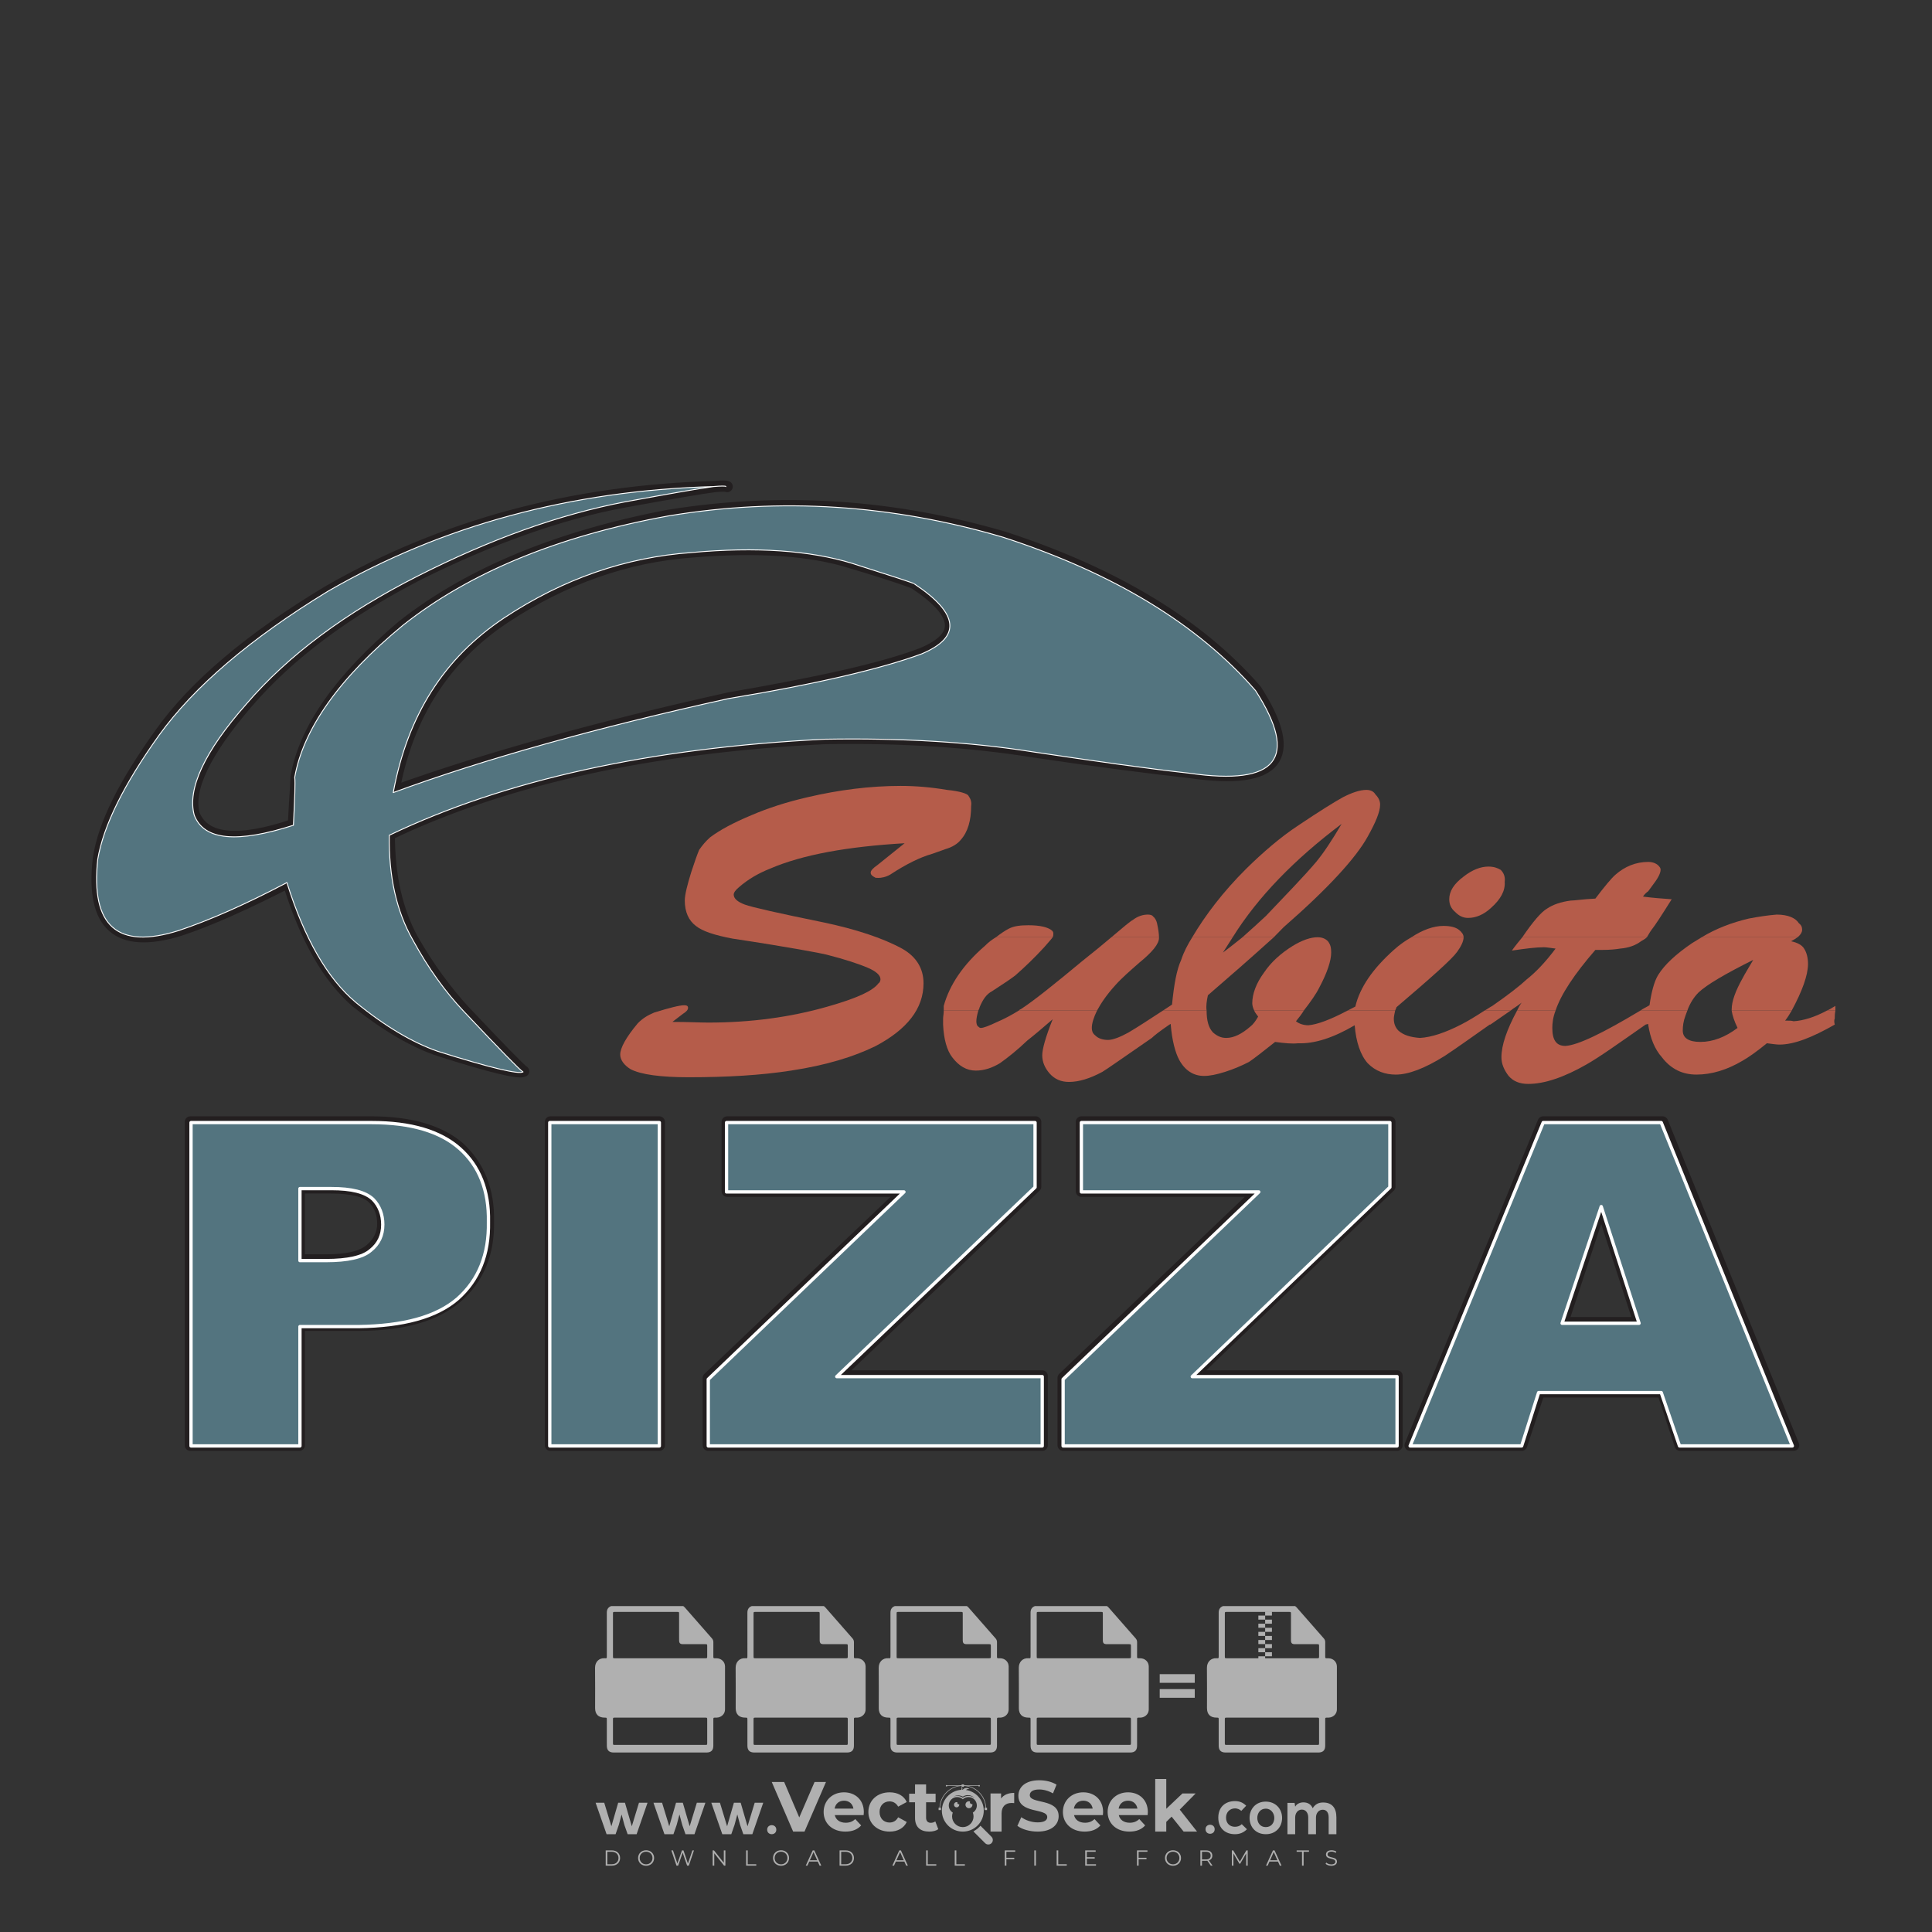 <?xml version="1.0" encoding="iso-8859-1"?>
<!-- Generator: Adobe Illustrator 27.0.0, SVG Export Plug-In . SVG Version: 6.00 Build 0)  -->
<svg version="1.1" id="Layer_1" xmlns="http://www.w3.org/2000/svg" xmlns:xlink="http://www.w3.org/1999/xlink" x="0px" y="0px"
	 viewBox="0 0 500 500" style="enable-background:new 0 0 500 500;" xml:space="preserve">
<rect x="0" y="0" width="500" height="500" fill="#333333" stroke="none"/>
<g id="watermark_1_">
	<g>
		<g id="watermark" style="opacity:0.61;">
			<g>
				<g>
					<g>
						<g>
							<polygon style="fill:#FFFFFF;" points="213.765,461.172 208.204,474.017 205.268,474.017 199.726,461.172 202.938,461.172 
								206.846,470.347 210.81,461.172 							"/>
						</g>
						<g>
							<path style="fill:#FFFFFF;" d="M223.507,469.741h-7.469c0.275,1.23,1.321,1.982,2.826,1.982c1.046,0,1.798-0.312,2.477-0.954
								l1.523,1.651c-0.917,1.046-2.294,1.597-4.074,1.597c-3.413,0-5.634-2.147-5.634-5.083c0-2.954,2.257-5.083,5.267-5.083
								c2.899,0,5.138,1.945,5.138,5.12C223.562,469.191,223.526,469.503,223.507,469.741 M216.002,468.071h4.863
								c-0.202-1.248-1.138-2.055-2.422-2.055C217.139,466.016,216.204,466.805,216.002,468.071"/>
						</g>
						<g>
							<path style="fill:#FFFFFF;" d="M224.735,468.934c0-2.973,2.294-5.083,5.505-5.083c2.074,0,3.707,0.899,4.423,2.514
								l-2.22,1.193c-0.532-0.936-1.321-1.358-2.221-1.358c-1.45,0-2.587,1.009-2.587,2.734c0,1.725,1.138,2.734,2.587,2.734
								c0.899,0,1.688-0.404,2.221-1.358l2.22,1.211c-0.716,1.578-2.349,2.495-4.423,2.495
								C227.029,474.017,224.735,471.907,224.735,468.934"/>
						</g>
						<g>
							<path style="fill:#FFFFFF;" d="M242.828,473.393c-0.587,0.422-1.45,0.624-2.331,0.624c-2.33,0-3.688-1.193-3.688-3.542
								v-4.055h-1.523v-2.202h1.523v-2.404h2.863v2.404h2.459v2.202h-2.459v4.019c0,0.844,0.458,1.303,1.229,1.303
								c0.422,0,0.844-0.128,1.156-0.367L242.828,473.393z"/>
						</g>
					</g>
					<g>
						<path style="fill:#FFFFFF;" d="M262.474,463.997v2.643c-0.238-0.018-0.422-0.037-0.642-0.037
							c-1.578,0-2.624,0.862-2.624,2.753v4.661h-2.863v-9.873h2.734v1.303C259.776,464.493,260.951,463.997,262.474,463.997"/>
					</g>
					<g>
						<path style="fill:#FFFFFF;" d="M263.299,472.53l1.009-2.239c1.083,0.789,2.697,1.339,4.239,1.339
							c1.762,0,2.477-0.587,2.477-1.376c0-2.404-7.469-0.752-7.469-5.524c0-2.184,1.762-4,5.413-4c1.615,0,3.267,0.385,4.459,1.138
							l-0.918,2.257c-1.193-0.679-2.422-1.009-3.56-1.009c-1.761,0-2.44,0.66-2.44,1.468c0,2.367,7.468,0.734,7.468,5.45
							c0,2.147-1.78,3.982-5.45,3.982C266.492,474.017,264.437,473.411,263.299,472.53"/>
					</g>
					<g>
						<path style="fill:#FFFFFF;" d="M285.428,469.741h-7.469c0.275,1.23,1.321,1.982,2.826,1.982c1.046,0,1.798-0.312,2.477-0.954
							l1.523,1.651c-0.918,1.046-2.294,1.597-4.074,1.597c-3.413,0-5.634-2.147-5.634-5.083c0-2.954,2.257-5.083,5.267-5.083
							c2.9,0,5.138,1.945,5.138,5.12C285.484,469.191,285.447,469.503,285.428,469.741 M277.923,468.071h4.863
							c-0.202-1.248-1.138-2.055-2.422-2.055C279.061,466.016,278.125,466.805,277.923,468.071"/>
					</g>
					<g>
						<path style="fill:#FFFFFF;" d="M297.007,469.741h-7.469c0.275,1.23,1.321,1.982,2.826,1.982c1.046,0,1.798-0.312,2.477-0.954
							l1.523,1.651c-0.918,1.046-2.294,1.597-4.074,1.597c-3.413,0-5.634-2.147-5.634-5.083c0-2.954,2.257-5.083,5.267-5.083
							c2.899,0,5.138,1.945,5.138,5.12C297.062,469.191,297.025,469.503,297.007,469.741 M289.501,468.071h4.863
							c-0.202-1.248-1.138-2.055-2.422-2.055C290.639,466.016,289.703,466.805,289.501,468.071"/>
					</g>
					<g>
						<polygon style="fill:#FFFFFF;" points="303.208,470.145 301.831,471.503 301.831,474.017 298.969,474.017 298.969,460.401 
							301.831,460.401 301.831,468.108 306.016,464.144 309.429,464.144 305.318,468.328 309.796,474.017 306.327,474.017 						"/>
					</g>
					<g>
						<path style="fill:#FFFFFF;" d="M256.601,475.359L256.601,475.359l-2.86-2.86c-0.435,0.508-0.953,0.943-1.534,1.284
							c-0.092,0.069-0.186,0.136-0.283,0.199l3.027,3.027c0.456,0.456,1.195,0.456,1.65,0
							C257.057,476.554,257.057,475.815,256.601,475.359"/>
					</g>
					<g>
						<path style="fill:#FFFFFF;" d="M249.984,463.244c0.221-0.173,0.495-0.281,0.797-0.281c0.042,0,0.083,0.002,0.124,0.006
							c-0.214-0.156-0.478-0.249-0.764-0.249c-0.395,0-0.744,0.18-0.981,0.458c-0.051,0-0.1,0.006-0.151,0.008
							c0.039-0.077,0.064-0.162,0.064-0.255c0-0.234-0.143-0.434-0.346-0.519c0.087,0.126,0.138,0.279,0.138,0.445
							c0,0.122-0.031,0.237-0.081,0.341c-2.811,0.201-5.03,2.539-5.03,5.4c0,2.993,2.426,5.42,5.42,5.42
							c2.993,0,5.42-2.426,5.42-5.42C254.595,465.879,252.593,463.635,249.984,463.244 M247.983,464.656
							c0.435,0,0.844,0.112,1.199,0.309c0.374-0.245,0.82-0.387,1.299-0.387c0.711,0,1.348,0.312,1.784,0.806
							c-0.435-0.379-1.004-0.61-1.627-0.61c-0.449,0-0.87,0.12-1.234,0.329c-0.079,0.046-0.156,0.096-0.229,0.15
							c-0.065-0.048-0.133-0.093-0.204-0.134c-0.369-0.219-0.8-0.344-1.26-0.344c-0.3,0-0.588,0.054-0.854,0.152
							C247.196,464.754,247.578,464.656,247.983,464.656 M251.772,469.098c0.115,0.305,0.181,0.634,0.181,0.979
							c0,1.534-1.244,2.777-2.778,2.777c-1.534,0-2.777-1.243-2.777-2.777c0-0.345,0.066-0.674,0.181-0.979
							c-0.62-0.382-1.035-1.064-1.035-1.846c0-1.197,0.971-2.168,2.168-2.168c0.565,0,1.078,0.218,1.463,0.572
							c0.386-0.354,0.899-0.572,1.464-0.572c1.197,0,2.168,0.971,2.168,2.168C252.807,468.034,252.392,468.716,251.772,469.098"/>
					</g>
					<g>
						<path style="fill:#FFFFFF;" d="M251.666,467.061c0,0.497-0.404,0.901-0.901,0.901c-0.497,0-0.901-0.404-0.901-0.901
							s0.404-0.901,0.901-0.901c0.101,0,0.197,0.017,0.287,0.047c-0.03,0.062-0.045,0.132-0.045,0.204
							c0,0.273,0.221,0.494,0.494,0.494c0.05,0,0.099-0.008,0.146-0.022C251.66,466.941,251.666,467,251.666,467.061"/>
					</g>
					<g>
						<path style="fill:#FFFFFF;" d="M248.255,467.061c0,0.376-0.305,0.681-0.681,0.681c-0.376,0-0.681-0.305-0.681-0.681
							s0.305-0.681,0.681-0.681c0.076,0,0.149,0.013,0.217,0.035c-0.023,0.047-0.034,0.1-0.034,0.155
							c0,0.206,0.167,0.374,0.374,0.374c0.038,0,0.075-0.006,0.11-0.017C248.25,466.97,248.255,467.015,248.255,467.061"/>
					</g>
					<g>
						<g>
							<g>
								<rect x="242.908" y="467.83" style="fill:#FFFFFF;" width="0.616" height="0.616"/>
							</g>
							<g>
								<rect x="254.827" y="467.83" style="fill:#FFFFFF;" width="0.616" height="0.616"/>
							</g>
							<g>
								<path style="fill:#FFFFFF;" d="M255.205,468.082h-0.14c0-3.248-2.642-5.89-5.89-5.89c-3.248,0-5.89,2.642-5.89,5.89h-0.14
									c0-1.611,0.627-3.125,1.766-4.264c1.139-1.139,2.653-1.766,4.264-1.766c1.611,0,3.125,0.627,4.264,1.766
									C254.578,464.957,255.205,466.471,255.205,468.082"/>
							</g>
						</g>
						<g>
							<rect x="248.868" y="461.814" style="fill:#FFFFFF;" width="0.616" height="0.616"/>
						</g>
						<g>
							<rect x="244.95" y="462.052" style="fill:#FFFFFF;" width="8.45" height="0.14"/>
						</g>
						<g>
							<path style="fill:#FFFFFF;" d="M245.174,462.15c0,0.108-0.088,0.196-0.196,0.196c-0.108,0-0.196-0.088-0.196-0.196
								c0-0.108,0.088-0.196,0.196-0.196C245.086,461.954,245.174,462.042,245.174,462.15"/>
						</g>
						<g>
							<path style="fill:#FFFFFF;" d="M253.596,462.15c0,0.108-0.088,0.196-0.196,0.196c-0.108,0-0.196-0.088-0.196-0.196
								c0-0.108,0.088-0.196,0.196-0.196C253.509,461.954,253.596,462.042,253.596,462.15"/>
						</g>
					</g>
				</g>
				<g>
					<path style="fill:#FFFFFF;" d="M314.356,473.409c0,1.559-2.364,1.559-2.364,0C311.993,471.851,314.356,471.851,314.356,473.409
						z"/>
				</g>
				<g>
					<g>
						<g>
							<path style="fill:#FFFFFF;" d="M161.739,466.549l1.772,6.088l1.855-6.088h2.215l-2.823,8.14h-2.33l-0.837-2.396l-0.722-2.708
								l-0.722,2.708l-0.837,2.396h-2.33l-2.839-8.14h2.231l1.855,6.088l1.756-6.088H161.739z"/>
						</g>
						<g>
							<path style="fill:#FFFFFF;" d="M176.713,466.549l1.772,6.088l1.855-6.088h2.215l-2.823,8.14h-2.33l-0.837-2.396l-0.722-2.708
								l-0.722,2.708l-0.837,2.396h-2.33l-2.839-8.14h2.231l1.855,6.088l1.756-6.088H176.713z"/>
						</g>
						<g>
							<path style="fill:#FFFFFF;" d="M191.687,466.549l1.772,6.088l1.855-6.088h2.215l-2.823,8.14h-2.33l-0.837-2.396l-0.722-2.708
								l-0.722,2.708l-0.837,2.396h-2.33l-2.839-8.14h2.231l1.855,6.088l1.756-6.088H191.687z"/>
						</g>
					</g>
					<g>
						<path style="fill:#FFFFFF;" d="M200.908,473.52c0,1.559-2.364,1.559-2.364,0C198.545,471.962,200.908,471.962,200.908,473.52z
							"/>
					</g>
					<g>
						<path style="fill:#FFFFFF;" d="M322.71,473.409c-0.935,0.919-1.919,1.28-3.117,1.28c-2.346,0-4.3-1.411-4.3-4.282
							s1.953-4.284,4.3-4.284c1.149,0,2.035,0.329,2.921,1.199l-1.264,1.329c-0.476-0.428-1.066-0.64-1.623-0.64
							c-1.346,0-2.33,0.985-2.33,2.396c0,1.542,1.05,2.362,2.297,2.362c0.64,0,1.28-0.18,1.772-0.672L322.71,473.409z"/>
					</g>
					<g>
						<path style="fill:#FFFFFF;" d="M331.805,470.472c0,2.33-1.591,4.217-4.217,4.217c-2.626,0-4.201-1.887-4.201-4.217
							c0-2.314,1.609-4.217,4.185-4.217C330.149,466.255,331.805,468.158,331.805,470.472z M325.389,470.472
							c0,1.231,0.739,2.38,2.199,2.38c1.46,0,2.199-1.149,2.199-2.38c0-1.215-0.854-2.396-2.199-2.396
							C326.144,468.077,325.389,469.258,325.389,470.472z"/>
					</g>
					<g>
						<path style="fill:#FFFFFF;" d="M338.572,474.689v-4.332c0-1.068-0.559-2.035-1.658-2.035c-1.082,0-1.722,0.967-1.722,2.035
							v4.332h-2.003v-8.107h1.855l0.148,0.985c0.426-0.82,1.362-1.116,2.133-1.116c0.969,0,1.937,0.394,2.396,1.51
							c0.723-1.149,1.658-1.478,2.708-1.478c2.297,0,3.43,1.412,3.43,3.84v4.365h-2.003v-4.365c0-1.066-0.442-1.97-1.526-1.97
							c-1.082,0-1.756,0.935-1.756,2.003v4.332H338.572z"/>
					</g>
				</g>
			</g>
		</g>
		<g style="opacity:0.61;">
			<g>
				<g>
					<path style="fill:#FFFFFF;" d="M345.988,431.299c-0.006-1.224-0.959-2.121-2.189-2.14c-0.924-0.014-0.832,0.12-0.834-0.867
						c-0.003-1.097-0.007-2.194,0.003-3.292c0.003-0.379-0.112-0.691-0.362-0.976c-2.342-2.668-4.678-5.342-7.019-8.011
						c-0.12-0.137-0.275-0.244-0.414-0.366c-6.214,0-12.427,0-18.641,0c-0.794,0.293-1.14,0.868-1.138,1.709
						c0.01,3.748,0.004,7.496,0.004,11.243c0,0.556-0.003,0.589-0.55,0.551c-1.497-0.102-2.516,0.986-2.497,2.492
						c0.044,3.476,0.013,6.953,0.014,10.429c0.001,1.58,0.867,2.443,2.45,2.449c0.582,0.002,0.582,0.002,0.582,0.6
						c0,2.219-0.001,4.438,0.001,6.657c0.001,1.192,0.58,1.771,1.768,1.771c8.013,0.001,16.027,0.001,24.04,0
						c1.168,0,1.755-0.583,1.757-1.745c0.002-2.256,0-4.512,0.001-6.768c0-0.512,0.002-0.511,0.52-0.515
						c0.271-0.002,0.541,0.008,0.809-0.058c0.996-0.246,1.69-1.044,1.694-2.069C346.003,438.696,346.005,434.997,345.988,431.299z
						 M317.537,417.162c5.337,0,10.674,0,16.01,0c0.548,0,0.554,0.007,0.554,0.561c0.001,2.243-0.001,4.486,0.001,6.73
						c0.001,0.811,0.249,1.059,1.06,1.059c1.91,0.001,3.821,0,5.731,0.001c0.458,0,0.479,0.021,0.481,0.483
						c0.003,0.887,0.002,1.775,0,2.662c-0.001,0.477-0.024,0.498-0.504,0.499c-3.895,0.001-7.79,0-11.684,0
						c-3.882,0-7.765,0-11.647,0c-0.55,0-0.552-0.001-0.552-0.561c-0.001-3.624-0.001-7.247,0-10.871
						C316.987,417.166,316.991,417.162,317.537,417.162z M340.822,451.579c-3.883,0.001-7.766,0-11.65,0c-3.871,0-7.742,0-11.613,0
						c-0.572,0-0.574-0.002-0.574-0.579c-0.001-1.997-0.001-3.994,0.001-5.991c0-0.464,0.023-0.486,0.478-0.487
						c7.803-0.001,15.607-0.001,23.41,0c0.478,0,0.499,0.02,0.499,0.503c0.002,1.997,0.001,3.994,0,5.991
						C341.375,451.574,341.37,451.579,340.822,451.579z"/>
				</g>
				<g>
					<g>
						<rect x="327.418" y="417.053" style="fill:#FFFFFF;" width="1.757" height="1.054"/>
					</g>
					<g>
						<rect x="325.662" y="418.107" style="fill:#FFFFFF;" width="1.757" height="1.054"/>
					</g>
					<g>
						<rect x="327.418" y="419.161" style="fill:#FFFFFF;" width="1.757" height="1.054"/>
					</g>
					<g>
						<rect x="325.662" y="420.215" style="fill:#FFFFFF;" width="1.757" height="1.054"/>
					</g>
					<g>
						<rect x="327.418" y="421.269" style="fill:#FFFFFF;" width="1.757" height="1.054"/>
					</g>
					<g>
						<rect x="325.662" y="422.323" style="fill:#FFFFFF;" width="1.757" height="1.054"/>
					</g>
					<g>
						<rect x="327.418" y="423.378" style="fill:#FFFFFF;" width="1.757" height="1.054"/>
					</g>
					<g>
						<rect x="325.662" y="424.432" style="fill:#FFFFFF;" width="1.757" height="1.054"/>
					</g>
					<g>
						<rect x="327.418" y="425.486" style="fill:#FFFFFF;" width="1.757" height="1.054"/>
					</g>
					<g>
						<rect x="325.662" y="426.54" style="fill:#FFFFFF;" width="1.757" height="1.054"/>
					</g>
					<g>
						<rect x="327.418" y="427.594" style="fill:#FFFFFF;" width="1.757" height="1.054"/>
					</g>
					<g>
						<rect x="325.662" y="428.648" style="fill:#FFFFFF;" width="1.757" height="1.054"/>
					</g>
				</g>
			</g>
			<g>
				<path style="fill:#FFFFFF;" d="M187.637,431.299c-0.006-1.224-0.959-2.121-2.189-2.14c-0.924-0.014-0.832,0.12-0.834-0.867
					c-0.003-1.097-0.007-2.194,0.003-3.292c0.003-0.379-0.112-0.691-0.362-0.976c-2.342-2.668-4.678-5.342-7.019-8.011
					c-0.12-0.137-0.275-0.244-0.414-0.366c-6.214,0-12.427,0-18.641,0c-0.794,0.293-1.14,0.868-1.138,1.709
					c0.01,3.748,0.004,7.496,0.004,11.243c0,0.556-0.003,0.589-0.55,0.551c-1.497-0.102-2.516,0.986-2.497,2.492
					c0.044,3.476,0.013,6.953,0.014,10.429c0.001,1.58,0.867,2.443,2.45,2.449c0.582,0.002,0.582,0.002,0.582,0.6
					c0,2.219-0.001,4.438,0.001,6.657c0.001,1.192,0.58,1.771,1.768,1.771c8.013,0.001,16.027,0.001,24.04,0
					c1.168,0,1.755-0.583,1.757-1.745c0.002-2.256,0-4.512,0.001-6.768c0-0.512,0.002-0.511,0.52-0.515
					c0.271-0.002,0.541,0.008,0.809-0.058c0.996-0.246,1.69-1.044,1.694-2.069C187.652,438.696,187.655,434.997,187.637,431.299z
					 M159.187,417.162c5.337,0,10.674,0,16.01,0c0.548,0,0.554,0.007,0.554,0.561c0.001,2.243-0.001,4.486,0.001,6.73
					c0.001,0.811,0.249,1.059,1.06,1.059c1.91,0.001,3.821,0,5.731,0.001c0.458,0,0.479,0.021,0.481,0.483
					c0.003,0.887,0.002,1.775,0,2.662c-0.001,0.477-0.024,0.498-0.504,0.499c-3.895,0.001-7.79,0-11.684,0
					c-3.882,0-7.765,0-11.647,0c-0.55,0-0.552-0.001-0.552-0.561c-0.001-3.624-0.001-7.247,0-10.871
					C158.636,417.166,158.64,417.162,159.187,417.162z M182.472,451.579c-3.883,0.001-7.766,0-11.65,0c-3.871,0-7.742,0-11.613,0
					c-0.572,0-0.574-0.002-0.574-0.579c-0.001-1.997-0.001-3.994,0.001-5.991c0-0.464,0.023-0.486,0.478-0.487
					c7.803-0.001,15.607-0.001,23.41,0c0.478,0,0.499,0.02,0.499,0.503c0.002,1.997,0.001,3.994,0,5.991
					C183.024,451.574,183.019,451.579,182.472,451.579z"/>
			</g>
			<g>
				<path style="fill:#FFFFFF;" d="M159.779,440.669v-7.897h2.779c0.375,0,0.726,0.061,1.053,0.182
					c0.327,0.121,0.612,0.292,0.855,0.513c0.242,0.221,0.434,0.483,0.573,0.789c0.14,0.305,0.21,0.642,0.21,1.009
					c0,0.375-0.07,0.715-0.21,1.02c-0.14,0.305-0.331,0.568-0.573,0.789c-0.243,0.221-0.528,0.392-0.855,0.513
					c-0.327,0.121-0.678,0.182-1.053,0.182h-1.29v2.901H159.779z M162.58,436.356c0.39,0,0.684-0.111,0.882-0.331
					c0.199-0.22,0.298-0.474,0.298-0.761c0-0.14-0.024-0.276-0.072-0.408c-0.048-0.132-0.121-0.248-0.221-0.347
					c-0.099-0.099-0.223-0.178-0.37-0.237c-0.147-0.059-0.32-0.089-0.518-0.089h-1.312v2.173H162.58z"/>
				<path style="fill:#FFFFFF;" d="M166.308,432.771h1.731l3.177,5.294h0.088l-0.088-1.522v-3.772h1.478v7.897h-1.566l-3.353-5.592
					h-0.088l0.088,1.522v4.07h-1.467V432.771z"/>
				<path style="fill:#FFFFFF;" d="M177.922,436.334h3.872c0.022,0.089,0.04,0.195,0.055,0.32c0.014,0.125,0.022,0.25,0.022,0.375
					c0,0.507-0.077,0.985-0.231,1.434c-0.154,0.449-0.397,0.849-0.728,1.202c-0.353,0.375-0.776,0.666-1.268,0.871
					c-0.493,0.206-1.055,0.309-1.688,0.309c-0.574,0-1.114-0.103-1.622-0.309c-0.507-0.206-0.948-0.492-1.323-0.86
					c-0.375-0.367-0.673-0.803-0.894-1.307c-0.221-0.504-0.331-1.053-0.331-1.649c0-0.595,0.11-1.145,0.331-1.649
					c0.221-0.504,0.518-0.939,0.894-1.307c0.375-0.367,0.816-0.654,1.323-0.86c0.507-0.206,1.048-0.309,1.622-0.309
					c0.64,0,1.211,0.11,1.715,0.331c0.504,0.221,0.935,0.526,1.296,0.915l-1.025,1.004c-0.258-0.272-0.544-0.48-0.861-0.623
					c-0.316-0.143-0.695-0.215-1.136-0.215c-0.361,0-0.703,0.065-1.026,0.193c-0.324,0.129-0.607,0.311-0.85,0.546
					c-0.242,0.235-0.436,0.52-0.579,0.855c-0.143,0.335-0.215,0.708-0.215,1.119c0,0.412,0.072,0.785,0.215,1.12
					c0.143,0.335,0.338,0.62,0.584,0.855c0.246,0.235,0.531,0.418,0.855,0.546c0.323,0.129,0.669,0.193,1.037,0.193
					c0.419,0,0.773-0.061,1.064-0.182c0.29-0.121,0.538-0.278,0.744-0.469c0.148-0.132,0.275-0.3,0.381-0.502
					c0.106-0.202,0.189-0.428,0.248-0.678h-2.482V436.334z"/>
			</g>
			<g>
				<path style="fill:#FFFFFF;" d="M224.019,431.299c-0.006-1.224-0.959-2.121-2.189-2.14c-0.924-0.014-0.832,0.12-0.834-0.867
					c-0.003-1.097-0.007-2.194,0.003-3.292c0.003-0.379-0.112-0.691-0.362-0.976c-2.342-2.668-4.678-5.342-7.019-8.011
					c-0.12-0.137-0.275-0.244-0.414-0.366c-6.214,0-12.427,0-18.641,0c-0.794,0.293-1.14,0.868-1.138,1.709
					c0.01,3.748,0.004,7.496,0.004,11.243c0,0.556-0.003,0.589-0.55,0.551c-1.497-0.102-2.516,0.986-2.497,2.492
					c0.044,3.476,0.013,6.953,0.014,10.429c0.001,1.58,0.867,2.443,2.45,2.449c0.582,0.002,0.582,0.002,0.582,0.6
					c0,2.219-0.001,4.438,0.001,6.657c0.001,1.192,0.58,1.771,1.768,1.771c8.013,0.001,16.027,0.001,24.04,0
					c1.168,0,1.755-0.583,1.757-1.745c0.002-2.256,0-4.512,0.001-6.768c0-0.512,0.002-0.511,0.52-0.515
					c0.271-0.002,0.541,0.008,0.809-0.058c0.997-0.246,1.69-1.044,1.694-2.069C224.034,438.696,224.036,434.997,224.019,431.299z
					 M195.568,417.162c5.337,0,10.674,0,16.01,0c0.548,0,0.554,0.007,0.554,0.561c0.001,2.243-0.001,4.486,0.001,6.73
					c0.001,0.811,0.249,1.059,1.06,1.059c1.91,0.001,3.821,0,5.731,0.001c0.458,0,0.479,0.021,0.481,0.483
					c0.003,0.887,0.002,1.775,0,2.662c-0.001,0.477-0.024,0.498-0.504,0.499c-3.895,0.001-7.79,0-11.684,0
					c-3.882,0-7.765,0-11.647,0c-0.55,0-0.552-0.001-0.552-0.561c-0.001-3.624-0.001-7.247,0-10.871
					C195.018,417.166,195.022,417.162,195.568,417.162z M218.854,451.579c-3.883,0.001-7.766,0-11.65,0c-3.871,0-7.742,0-11.613,0
					c-0.572,0-0.574-0.002-0.574-0.579c-0.001-1.997-0.001-3.994,0.001-5.991c0-0.464,0.023-0.486,0.478-0.487
					c7.803-0.001,15.607-0.001,23.41,0c0.478,0,0.499,0.02,0.499,0.503c0.002,1.997,0.001,3.994,0,5.991
					C219.406,451.574,219.401,451.579,218.854,451.579z"/>
			</g>
			<g>
				<path style="fill:#FFFFFF;" d="M205.111,432.771h1.699l2.967,7.897h-1.644l-0.651-1.886h-3.044l-0.651,1.886h-1.643
					L205.111,432.771z M206.997,437.415l-0.706-1.974l-0.287-0.96h-0.088l-0.287,0.96l-0.706,1.974H206.997z"/>
				<path style="fill:#FFFFFF;" d="M211.331,434.536c-0.125,0-0.245-0.024-0.359-0.072c-0.114-0.048-0.213-0.114-0.298-0.199
					c-0.084-0.084-0.151-0.182-0.198-0.292c-0.048-0.11-0.072-0.232-0.072-0.364s0.024-0.254,0.072-0.364
					c0.048-0.11,0.114-0.208,0.198-0.292c0.084-0.084,0.184-0.151,0.298-0.198c0.114-0.048,0.233-0.072,0.359-0.072
					c0.257,0,0.478,0.09,0.662,0.27c0.184,0.181,0.276,0.399,0.276,0.656s-0.092,0.476-0.276,0.656
					C211.809,434.446,211.589,434.536,211.331,434.536z M210.615,440.669v-5.404h1.445v5.404H210.615z"/>
			</g>
			<g>
				<path style="fill:#FFFFFF;" d="M261.044,431.299c-0.006-1.224-0.959-2.121-2.189-2.14c-0.924-0.014-0.832,0.12-0.834-0.867
					c-0.003-1.097-0.007-2.194,0.003-3.292c0.003-0.379-0.112-0.691-0.362-0.976c-2.342-2.668-4.678-5.342-7.019-8.011
					c-0.12-0.137-0.275-0.244-0.414-0.366c-6.214,0-12.427,0-18.641,0c-0.794,0.293-1.14,0.868-1.138,1.709
					c0.01,3.748,0.004,7.496,0.004,11.243c0,0.556-0.003,0.589-0.55,0.551c-1.497-0.102-2.516,0.986-2.497,2.492
					c0.044,3.476,0.013,6.953,0.014,10.429c0.001,1.58,0.867,2.443,2.45,2.449c0.582,0.002,0.582,0.002,0.582,0.6
					c0,2.219-0.001,4.438,0.001,6.657c0.001,1.192,0.58,1.771,1.768,1.771c8.013,0.001,16.027,0.001,24.04,0
					c1.168,0,1.755-0.583,1.757-1.745c0.002-2.256,0-4.512,0.001-6.768c0-0.512,0.002-0.511,0.52-0.515
					c0.271-0.002,0.541,0.008,0.809-0.058c0.996-0.246,1.69-1.044,1.694-2.069C261.059,438.696,261.061,434.997,261.044,431.299z
					 M232.593,417.162c5.337,0,10.674,0,16.01,0c0.548,0,0.554,0.007,0.554,0.561c0.001,2.243-0.001,4.486,0.001,6.73
					c0.001,0.811,0.249,1.059,1.06,1.059c1.91,0.001,3.821,0,5.731,0.001c0.458,0,0.479,0.021,0.481,0.483
					c0.003,0.887,0.002,1.775,0,2.662c-0.001,0.477-0.024,0.498-0.504,0.499c-3.895,0.001-7.79,0-11.684,0
					c-3.882,0-7.765,0-11.647,0c-0.55,0-0.552-0.001-0.552-0.561c-0.001-3.624-0.001-7.247,0-10.871
					C232.042,417.166,232.047,417.162,232.593,417.162z M255.878,451.579c-3.883,0.001-7.766,0-11.65,0c-3.871,0-7.742,0-11.613,0
					c-0.572,0-0.574-0.002-0.574-0.579c-0.001-1.997-0.001-3.994,0.001-5.991c0-0.464,0.023-0.486,0.478-0.487
					c7.803-0.001,15.607-0.001,23.41,0c0.478,0,0.499,0.02,0.499,0.503c0.002,1.997,0.001,3.994,0,5.991
					C256.431,451.574,256.426,451.579,255.878,451.579z"/>
			</g>
			<g>
				<path style="fill:#FFFFFF;" d="M236.361,440.845c-0.338,0-0.662-0.048-0.971-0.143c-0.309-0.095-0.592-0.239-0.849-0.43
					c-0.257-0.191-0.481-0.425-0.673-0.7c-0.191-0.276-0.342-0.597-0.452-0.965l1.401-0.551c0.103,0.397,0.283,0.726,0.54,0.987
					c0.257,0.261,0.596,0.392,1.015,0.392c0.154,0,0.303-0.02,0.447-0.061c0.143-0.04,0.272-0.099,0.386-0.176
					s0.204-0.175,0.27-0.292c0.066-0.118,0.099-0.254,0.099-0.408c0-0.147-0.026-0.279-0.077-0.397
					c-0.051-0.117-0.138-0.227-0.259-0.331c-0.121-0.103-0.28-0.202-0.475-0.298c-0.195-0.095-0.435-0.195-0.722-0.298l-0.485-0.176
					c-0.213-0.073-0.429-0.173-0.645-0.298c-0.217-0.125-0.413-0.276-0.59-0.452c-0.177-0.176-0.322-0.384-0.436-0.623
					c-0.114-0.239-0.171-0.509-0.171-0.81c0-0.309,0.06-0.597,0.182-0.866c0.121-0.268,0.294-0.503,0.518-0.706
					c0.224-0.202,0.492-0.36,0.805-0.474s0.66-0.171,1.042-0.171c0.397,0,0.74,0.053,1.031,0.16
					c0.291,0.107,0.537,0.243,0.739,0.408c0.202,0.165,0.366,0.348,0.491,0.546c0.125,0.199,0.217,0.386,0.276,0.563l-1.312,0.551
					c-0.074-0.221-0.208-0.419-0.402-0.596c-0.195-0.176-0.462-0.265-0.8-0.265c-0.324,0-0.592,0.075-0.805,0.226
					c-0.213,0.151-0.32,0.348-0.32,0.59c0,0.235,0.103,0.436,0.309,0.601c0.206,0.165,0.533,0.325,0.982,0.48l0.497,0.165
					c0.316,0.111,0.605,0.237,0.866,0.381c0.261,0.143,0.485,0.314,0.673,0.513c0.187,0.199,0.331,0.425,0.43,0.678
					c0.1,0.254,0.149,0.546,0.149,0.877c0,0.412-0.083,0.767-0.248,1.064c-0.165,0.298-0.377,0.542-0.634,0.734
					c-0.258,0.191-0.548,0.335-0.872,0.43C236.986,440.797,236.67,440.845,236.361,440.845z"/>
				<path style="fill:#FFFFFF;" d="M239.516,432.771h1.61l1.633,4.754l0.287,1.015h0.088l0.309-1.015l1.699-4.754h1.61l-2.879,7.897
					h-1.566L239.516,432.771z"/>
				<path style="fill:#FFFFFF;" d="M251.097,436.334h3.871c0.022,0.089,0.04,0.195,0.055,0.32c0.015,0.125,0.023,0.25,0.023,0.375
					c0,0.507-0.078,0.985-0.232,1.434c-0.154,0.449-0.397,0.849-0.728,1.202c-0.353,0.375-0.775,0.666-1.268,0.871
					c-0.493,0.206-1.055,0.309-1.688,0.309c-0.574,0-1.114-0.103-1.621-0.309c-0.507-0.206-0.949-0.492-1.324-0.86
					c-0.375-0.367-0.673-0.803-0.894-1.307c-0.22-0.504-0.331-1.053-0.331-1.649c0-0.595,0.11-1.145,0.331-1.649
					c0.221-0.504,0.518-0.939,0.894-1.307c0.375-0.367,0.816-0.654,1.324-0.86c0.507-0.206,1.047-0.309,1.621-0.309
					c0.64,0,1.211,0.11,1.715,0.331c0.504,0.221,0.936,0.526,1.296,0.915l-1.026,1.004c-0.257-0.272-0.544-0.48-0.861-0.623
					c-0.316-0.143-0.694-0.215-1.136-0.215c-0.36,0-0.702,0.065-1.026,0.193c-0.323,0.129-0.607,0.311-0.849,0.546
					c-0.243,0.235-0.436,0.52-0.579,0.855c-0.143,0.335-0.215,0.708-0.215,1.119c0,0.412,0.072,0.785,0.215,1.12
					c0.143,0.335,0.338,0.62,0.585,0.855c0.246,0.235,0.531,0.418,0.854,0.546c0.324,0.129,0.669,0.193,1.037,0.193
					c0.419,0,0.774-0.061,1.064-0.182c0.29-0.121,0.539-0.278,0.745-0.469c0.147-0.132,0.274-0.3,0.38-0.502
					c0.107-0.202,0.189-0.428,0.248-0.678h-2.482V436.334z"/>
			</g>
			<g>
				<path style="fill:#FFFFFF;" d="M297.3,431.299c-0.006-1.224-0.959-2.121-2.189-2.14c-0.924-0.014-0.832,0.12-0.834-0.867
					c-0.003-1.097-0.007-2.194,0.003-3.292c0.003-0.379-0.112-0.691-0.362-0.976c-2.342-2.668-4.678-5.342-7.019-8.011
					c-0.12-0.137-0.275-0.244-0.414-0.366c-6.214,0-12.427,0-18.641,0c-0.794,0.293-1.14,0.868-1.138,1.709
					c0.01,3.748,0.004,7.496,0.004,11.243c0,0.556-0.003,0.589-0.55,0.551c-1.497-0.102-2.516,0.986-2.497,2.492
					c0.044,3.476,0.013,6.953,0.014,10.429c0.001,1.58,0.867,2.443,2.45,2.449c0.582,0.002,0.582,0.002,0.582,0.6
					c0,2.219-0.001,4.438,0.001,6.657c0.001,1.192,0.58,1.771,1.768,1.771c8.013,0.001,16.027,0.001,24.04,0
					c1.168,0,1.755-0.583,1.757-1.745c0.002-2.256,0-4.512,0.001-6.768c0-0.512,0.002-0.511,0.52-0.515
					c0.271-0.002,0.541,0.008,0.809-0.058c0.996-0.246,1.69-1.044,1.694-2.069C297.315,438.696,297.318,434.997,297.3,431.299z
					 M268.85,417.162c5.337,0,10.674,0,16.01,0c0.548,0,0.554,0.007,0.554,0.561c0.001,2.243-0.001,4.486,0.001,6.73
					c0.001,0.811,0.249,1.059,1.06,1.059c1.91,0.001,3.821,0,5.731,0.001c0.458,0,0.479,0.021,0.481,0.483
					c0.003,0.887,0.002,1.775,0,2.662c-0.001,0.477-0.024,0.498-0.504,0.499c-3.895,0.001-7.79,0-11.684,0
					c-3.882,0-7.765,0-11.647,0c-0.55,0-0.552-0.001-0.552-0.561c-0.001-3.624-0.001-7.247,0-10.871
					C268.299,417.166,268.303,417.162,268.85,417.162z M292.135,451.579c-3.883,0.001-7.766,0-11.65,0c-3.871,0-7.742,0-11.613,0
					c-0.572,0-0.574-0.002-0.574-0.579c-0.001-1.997-0.001-3.994,0.001-5.991c0-0.464,0.023-0.486,0.478-0.487
					c7.803-0.001,15.607-0.001,23.41,0c0.478,0,0.499,0.02,0.499,0.503c0.001,1.997,0.001,3.994,0,5.991
					C292.687,451.574,292.682,451.579,292.135,451.579z"/>
			</g>
			<g>
				<path style="fill:#FFFFFF;" d="M272.966,434.183v1.831h3.165v1.412h-3.165v1.831h3.518v1.412h-5.007v-7.897h5.007v1.412H272.966
					z"/>
				<path style="fill:#FFFFFF;" d="M277.852,440.669v-7.897h2.779c0.375,0,0.726,0.061,1.053,0.182
					c0.327,0.121,0.612,0.292,0.855,0.513c0.243,0.221,0.434,0.483,0.574,0.789c0.14,0.305,0.209,0.642,0.209,1.009
					c0,0.375-0.07,0.715-0.209,1.02c-0.14,0.305-0.331,0.568-0.574,0.789c-0.243,0.221-0.528,0.392-0.855,0.513
					c-0.327,0.121-0.678,0.182-1.053,0.182h-1.29v2.901H277.852z M280.653,436.356c0.389,0,0.684-0.111,0.882-0.331
					c0.199-0.22,0.298-0.474,0.298-0.761c0-0.14-0.024-0.276-0.072-0.408c-0.048-0.132-0.121-0.248-0.221-0.347
					c-0.099-0.099-0.222-0.178-0.37-0.237c-0.147-0.059-0.32-0.089-0.518-0.089h-1.312v2.173H280.653z"/>
				<path style="fill:#FFFFFF;" d="M286.797,440.845c-0.338,0-0.662-0.048-0.971-0.143c-0.309-0.095-0.592-0.239-0.849-0.43
					c-0.257-0.191-0.482-0.425-0.673-0.7c-0.191-0.276-0.342-0.597-0.452-0.965l1.401-0.551c0.103,0.397,0.283,0.726,0.541,0.987
					c0.257,0.261,0.595,0.392,1.015,0.392c0.154,0,0.303-0.02,0.447-0.061c0.143-0.04,0.272-0.099,0.386-0.176
					c0.114-0.077,0.204-0.175,0.27-0.292c0.066-0.118,0.1-0.254,0.1-0.408c0-0.147-0.026-0.279-0.077-0.397
					c-0.051-0.117-0.138-0.227-0.259-0.331c-0.121-0.103-0.279-0.202-0.474-0.298c-0.195-0.095-0.436-0.195-0.723-0.298
					l-0.485-0.176c-0.213-0.073-0.428-0.173-0.645-0.298c-0.217-0.125-0.414-0.276-0.59-0.452c-0.176-0.176-0.322-0.384-0.436-0.623
					c-0.114-0.239-0.171-0.509-0.171-0.81c0-0.309,0.061-0.597,0.182-0.866c0.121-0.268,0.294-0.503,0.518-0.706
					c0.224-0.202,0.493-0.36,0.805-0.474c0.312-0.114,0.66-0.171,1.042-0.171c0.397,0,0.741,0.053,1.031,0.16
					c0.29,0.107,0.537,0.243,0.739,0.408c0.202,0.165,0.365,0.348,0.491,0.546c0.125,0.199,0.217,0.386,0.276,0.563l-1.312,0.551
					c-0.074-0.221-0.208-0.419-0.403-0.596c-0.195-0.176-0.462-0.265-0.799-0.265c-0.324,0-0.592,0.075-0.805,0.226
					c-0.213,0.151-0.32,0.348-0.32,0.59c0,0.235,0.103,0.436,0.309,0.601c0.206,0.165,0.533,0.325,0.982,0.48l0.496,0.165
					c0.316,0.111,0.605,0.237,0.866,0.381c0.261,0.143,0.485,0.314,0.673,0.513c0.187,0.199,0.331,0.425,0.43,0.678
					c0.099,0.254,0.149,0.546,0.149,0.877c0,0.412-0.083,0.767-0.248,1.064c-0.165,0.298-0.377,0.542-0.634,0.734
					c-0.258,0.191-0.548,0.335-0.872,0.43C287.422,440.797,287.105,440.845,286.797,440.845z"/>
			</g>
			<g>
				<path style="fill:#FFFFFF;" d="M321.394,439.168l4.004-4.985h-3.827v-1.412h5.559v1.5l-3.96,4.985h4.004v1.412h-5.779V439.168z"
					/>
				<path style="fill:#FFFFFF;" d="M328.409,432.771h1.489v7.897h-1.489V432.771z"/>
				<path style="fill:#FFFFFF;" d="M331.486,440.669v-7.897h2.779c0.375,0,0.726,0.061,1.053,0.182
					c0.327,0.121,0.612,0.292,0.855,0.513s0.434,0.483,0.574,0.789c0.14,0.305,0.209,0.642,0.209,1.009
					c0,0.375-0.07,0.715-0.209,1.02c-0.14,0.305-0.331,0.568-0.574,0.789c-0.243,0.221-0.528,0.392-0.855,0.513
					c-0.327,0.121-0.678,0.182-1.053,0.182h-1.29v2.901H331.486z M334.288,436.356c0.389,0,0.684-0.111,0.882-0.331
					c0.199-0.22,0.298-0.474,0.298-0.761c0-0.14-0.024-0.276-0.072-0.408c-0.048-0.132-0.121-0.248-0.221-0.347
					c-0.099-0.099-0.222-0.178-0.37-0.237c-0.147-0.059-0.32-0.089-0.518-0.089h-1.312v2.173H334.288z"/>
			</g>
		</g>
		<g style="opacity:0.61;">
			<path style="fill:#FFFFFF;" d="M300.133,433.27h9.067v2.242h-9.067V433.27z M300.133,437.136h9.067v2.243h-9.067V437.136z"/>
		</g>
	</g>
	<g style="opacity:0.61;">
		<path style="fill:#FFFFFF;" d="M156.756,478.878h1.607c1.263,0,2.114,0.812,2.114,1.974c0,1.161-0.851,1.973-2.114,1.973h-1.607
			V478.878z M158.34,482.464c1.049,0,1.725-0.665,1.725-1.612c0-0.947-0.677-1.613-1.725-1.613h-1.167v3.225H158.34z"/>
		<path style="fill:#FFFFFF;" d="M165.139,480.851c0-1.15,0.879-2.007,2.075-2.007c1.184,0,2.069,0.851,2.069,2.007
			c0,1.156-0.885,2.007-2.069,2.007C166.019,482.858,165.139,482.002,165.139,480.851z M168.866,480.851
			c0-0.942-0.705-1.635-1.652-1.635c-0.953,0-1.663,0.693-1.663,1.635c0,0.941,0.71,1.635,1.663,1.635
			C168.162,482.486,168.866,481.793,168.866,480.851z"/>
		<path style="fill:#FFFFFF;" d="M179.596,478.878l-1.331,3.947h-0.44l-1.156-3.366l-1.161,3.366h-0.434l-1.331-3.947h0.429
			l1.139,3.394l1.178-3.394h0.389l1.161,3.411l1.156-3.411H179.596z"/>
		<path style="fill:#FFFFFF;" d="M187.731,478.878v3.947h-0.344l-2.537-3.202v3.202h-0.417v-3.947h0.344l2.543,3.203v-3.203H187.731
			z"/>
		<path style="fill:#FFFFFF;" d="M193.093,478.878h0.417v3.586h2.21v0.361h-2.627V478.878z"/>
		<path style="fill:#FFFFFF;" d="M200.061,480.851c0-1.15,0.879-2.007,2.075-2.007c1.184,0,2.069,0.851,2.069,2.007
			c0,1.156-0.885,2.007-2.069,2.007C200.941,482.858,200.061,482.002,200.061,480.851z M203.788,480.851
			c0-0.942-0.705-1.635-1.652-1.635c-0.953,0-1.663,0.693-1.663,1.635c0,0.941,0.71,1.635,1.663,1.635
			C203.083,482.486,203.788,481.793,203.788,480.851z"/>
		<path style="fill:#FFFFFF;" d="M211.636,481.77h-2.199l-0.474,1.054h-0.434l1.804-3.947h0.412l1.804,3.947h-0.44L211.636,481.77z
			 M211.484,481.432l-0.947-2.12l-0.947,2.12H211.484z"/>
		<path style="fill:#FFFFFF;" d="M217.28,478.878h1.607c1.263,0,2.114,0.812,2.114,1.974c0,1.161-0.851,1.973-2.114,1.973h-1.607
			V478.878z M218.864,482.464c1.049,0,1.725-0.665,1.725-1.612c0-0.947-0.677-1.613-1.725-1.613h-1.167v3.225H218.864z"/>
		<path style="fill:#FFFFFF;" d="M234.041,481.77h-2.199l-0.474,1.054h-0.434l1.804-3.947h0.412l1.804,3.947h-0.44L234.041,481.77z
			 M233.889,481.432l-0.947-2.12l-0.947,2.12H233.889z"/>
		<path style="fill:#FFFFFF;" d="M239.685,478.878h0.417v3.586h2.21v0.361h-2.627V478.878z"/>
		<path style="fill:#FFFFFF;" d="M247.082,478.878h0.417v3.586h2.21v0.361h-2.627V478.878z"/>
		<path style="fill:#FFFFFF;" d="M260.449,479.239v1.551h2.041v0.361h-2.041v1.675h-0.417v-3.947h2.706v0.361H260.449z"/>
		<path style="fill:#FFFFFF;" d="M267.678,478.878h0.417v3.947h-0.417V478.878z"/>
		<path style="fill:#FFFFFF;" d="M273.456,478.878h0.417v3.586h2.21v0.361h-2.627V478.878z"/>
		<path style="fill:#FFFFFF;" d="M283.644,482.464v0.361h-2.791v-3.947h2.706v0.361h-2.289v1.404h2.041v0.355h-2.041v1.466H283.644z
			"/>
		<path style="fill:#FFFFFF;" d="M294.672,479.239v1.551h2.041v0.361h-2.041v1.675h-0.417v-3.947h2.706v0.361H294.672z"/>
		<path style="fill:#FFFFFF;" d="M301.5,480.851c0-1.15,0.879-2.007,2.075-2.007c1.184,0,2.069,0.851,2.069,2.007
			c0,1.156-0.885,2.007-2.069,2.007C302.379,482.858,301.5,482.002,301.5,480.851z M305.226,480.851
			c0-0.942-0.705-1.635-1.652-1.635c-0.953,0-1.663,0.693-1.663,1.635c0,0.941,0.71,1.635,1.663,1.635
			C304.522,482.486,305.226,481.793,305.226,480.851z"/>
		<path style="fill:#FFFFFF;" d="M313.351,482.825l-0.902-1.269c-0.102,0.011-0.203,0.017-0.316,0.017h-1.06v1.252h-0.417v-3.947
			h1.477c1.004,0,1.613,0.507,1.613,1.353c0,0.62-0.327,1.054-0.902,1.24l0.964,1.353H313.351z M313.328,480.231
			c0-0.632-0.417-0.992-1.207-0.992h-1.048v1.979h1.048C312.911,481.218,313.328,480.851,313.328,480.231z"/>
		<path style="fill:#FFFFFF;" d="M322.907,478.878v3.947h-0.4v-3.158l-1.551,2.656h-0.197l-1.551-2.639v3.14h-0.4v-3.947h0.344
			l1.714,2.926l1.697-2.926H322.907z"/>
		<path style="fill:#FFFFFF;" d="M330.744,481.77h-2.199l-0.473,1.054h-0.434l1.804-3.947h0.411l1.804,3.947h-0.44L330.744,481.77z
			 M330.592,481.432l-0.947-2.12l-0.947,2.12H330.592z"/>
		<path style="fill:#FFFFFF;" d="M336.957,479.239h-1.387v-0.361h3.192v0.361h-1.387v3.586h-0.417V479.239z"/>
		<path style="fill:#FFFFFF;" d="M343.063,482.346l0.164-0.321c0.282,0.276,0.784,0.479,1.302,0.479c0.739,0,1.06-0.31,1.06-0.699
			c0-1.083-2.43-0.417-2.43-1.877c0-0.581,0.451-1.083,1.455-1.083c0.446,0,0.908,0.13,1.224,0.35l-0.141,0.333
			c-0.338-0.22-0.733-0.327-1.083-0.327c-0.722,0-1.043,0.321-1.043,0.716c0,1.083,2.43,0.429,2.43,1.866
			c0,0.581-0.462,1.077-1.472,1.077C343.937,482.858,343.356,482.65,343.063,482.346z"/>
	</g>
</g>
<g>
</g>
<g>
	<path style="fill-rule:evenodd;clip-rule:evenodd;fill:#B55C4A;" d="M377.598,240.661c-0.844-0.689-2.195-1.035-4.051-1.035
		c-2.532,0-5.402,1.035-8.272,2.933h13.505C378.779,241.869,378.273,241.179,377.598,240.661L377.598,240.661z"/>
	<path style="fill-rule:evenodd;clip-rule:evenodd;fill:#B55C4A;" d="M406.463,233.07c-2.532,0.345-4.557,1.035-6.076,2.07
		c-1.52,0.863-3.714,3.451-6.415,7.419h32.243c0.338-0.517,0.675-1.208,1.182-1.898c0.844-1.035,2.532-3.623,5.233-7.937
		c-2.363-0.172-4.895-0.345-7.428-0.69c0.337-0.518,0.844-1.035,1.351-1.38l1.519-2.071c1.182-1.553,1.688-2.761,1.688-3.451
		c0-0.172,0-0.517-0.338-0.862c-0.507-0.69-1.52-1.208-2.87-1.208c-3.207,0-6.077,1.208-8.44,3.278
		c-1.182,1.036-2.87,3.106-5.233,6.212C409.502,232.724,407.477,233.07,406.463,233.07L406.463,233.07z"/>
	<path style="fill-rule:evenodd;clip-rule:evenodd;fill:#B55C4A;" d="M466.391,240.661c0-0.689-0.168-1.208-0.844-1.725
		c-0.844-1.38-2.87-2.243-5.739-2.243c-2.195,0.173-4.558,0.518-7.259,1.035c-4.39,1.036-8.441,2.588-12.154,4.831h24.814
		C466.053,241.869,466.391,241.179,466.391,240.661L466.391,240.661z"/>
	<path style="fill-rule:evenodd;clip-rule:evenodd;fill:#B55C4A;" d="M357.171,208.224c0-0.863-0.337-1.726-1.182-2.588
		c-0.506-0.863-1.35-1.208-2.363-1.208c-1.688,0-3.714,0.69-6.077,1.898c-2.194,1.208-6.077,3.623-11.479,7.246
		c-4.727,3.106-9.284,7.074-13.505,11.215c-6.077,6.039-10.635,12.078-14.011,17.771h10.466
		c6.583-10.525,16.037-20.187,28.191-29.331c-2.532,4.313-4.726,7.591-6.584,9.835c-3.207,3.796-7.765,8.454-12.998,13.975
		c-1.688,1.553-3.713,3.451-6.077,5.521h8.103c0.844-0.862,1.688-1.725,2.532-2.587c11.479-10.007,18.738-17.945,21.776-23.466
		C355.99,212.882,357.171,210.122,357.171,208.224L357.171,208.224z"/>
	<path style="fill-rule:evenodd;clip-rule:evenodd;fill:#B55C4A;" d="M272.261,240.834c-1.013-0.862-3.038-1.38-6.077-1.38
		c-2.026,0-3.713,0.173-5.064,0.863c-1.013,0.517-2.026,1.208-3.376,2.243h14.687c0.169-0.345,0.169-0.689,0.169-0.862
		C272.599,241.351,272.599,241.179,272.261,240.834L272.261,240.834z"/>
	<path style="fill-rule:evenodd;clip-rule:evenodd;fill:#B55C4A;" d="M299.439,238.936c-0.168-0.69-0.507-1.38-1.012-1.725
		c-0.169-0.345-0.676-0.518-1.351-0.518c-1.182,0-2.532,0.345-3.882,1.38c-0.676,0.345-2.532,1.898-5.571,4.485h12.323
		C299.946,241.697,299.777,240.489,299.439,238.936L299.439,238.936z"/>
	<path style="fill-rule:evenodd;clip-rule:evenodd;fill:#B55C4A;" d="M463.521,243.595c0.676-0.345,1.182-0.69,1.688-1.036h-24.814
		c-0.844,0.518-1.688,1.036-2.532,1.553c-4.051,2.761-7.09,5.521-8.778,8.282c-1.013,1.725-1.688,4.313-2.195,7.764
		c-0.844,0.518-1.688,0.863-2.363,1.38h12.154c0.675-1.898,1.688-3.451,2.87-4.659c2.194-2.07,6.921-4.831,14.18-8.454
		c-1.182,2.071-2.195,3.623-2.701,4.659c-1.857,3.278-2.87,6.039-2.87,8.109c0,0,0,0.172,0,0.345h15.531
		c2.701-5.004,4.221-9.144,4.221-12.078c0-1.552-0.338-2.933-1.013-3.968C466.391,244.63,465.209,243.939,463.521,243.595
		L463.521,243.595z"/>
	<path style="fill-rule:evenodd;clip-rule:evenodd;fill:#B55C4A;" d="M378.779,242.559h-13.505
		c-1.519,0.863-3.038,1.898-4.557,3.278c-5.402,4.831-8.779,9.663-9.96,14.666c-0.675,0.345-1.35,0.69-2.026,1.035h12.323
		c0.168-0.345,0.338-0.69,0.338-0.863c9.115-7.764,14.348-12.423,15.699-14.321C378.104,244.975,378.779,243.595,378.779,242.559
		L378.779,242.559z"/>
	<path style="fill-rule:evenodd;clip-rule:evenodd;fill:#B55C4A;" d="M426.215,242.559h-32.243
		c-0.844,1.036-1.857,2.244-2.701,3.451c3.545-0.518,6.246-0.863,8.272-0.863c0.675,0,1.687,0.173,3.038,0.346
		c-2.701,3.623-5.233,6.211-7.428,7.937c-1.857,1.725-4.726,3.969-8.946,6.902c-0.676,0.345-1.351,0.863-2.026,1.208h6.752
		c0.844-0.69,1.857-1.208,2.87-2.071c-0.507,0.69-0.844,1.38-1.182,2.071h9.959c1.351-4.141,4.896-9.49,10.298-15.701h1.687
		c2.195,0,3.714-0.173,4.727-0.345c2.194-0.173,4.051-0.863,5.401-1.898C425.201,243.249,425.708,243.077,426.215,242.559
		L426.215,242.559z"/>
	<path style="fill-rule:evenodd;clip-rule:evenodd;fill:#B55C4A;" d="M299.946,242.732c0-0.173,0-0.173,0-0.173h-12.323
		c-2.026,1.726-4.557,3.796-7.596,6.211c-7.259,6.039-12.661,10.353-15.868,12.423c-0.168,0-0.338,0.172-0.506,0.345h20.257
		c1.012-1.898,2.532-4.141,4.726-6.557c1.688-1.897,3.882-3.795,6.245-5.866C298.258,246.355,299.946,244.285,299.946,242.732
		L299.946,242.732z"/>
	<path style="fill-rule:evenodd;clip-rule:evenodd;fill:#B55C4A;" d="M319.021,242.559h-10.466c-1.182,1.898-2.195,3.796-2.87,5.867
		c-1.182,2.588-1.857,6.384-2.363,11.56c-0.844,0.518-1.52,1.036-2.364,1.553h11.31l0,0c-0.168-1.208,0-2.415,0.338-3.969
		c5.401-4.658,11.141-9.662,17.049-15.011h-8.103c-1.519,1.208-3.207,2.588-5.064,3.969
		C317.333,245.147,318.177,243.939,319.021,242.559L319.021,242.559z"/>
	<path style="fill-rule:evenodd;clip-rule:evenodd;fill:#B55C4A;" d="M272.43,242.559h-14.687c-0.844,0.518-1.857,1.208-2.87,2.244
		c-5.57,4.831-9.115,10.007-10.634,15.529c0,0.345,0,0.863,0,1.208h8.947c0.168-0.345,0.337-0.69,0.337-0.863
		c0.844-2.07,1.857-3.45,3.207-4.141c3.207-2.071,5.233-3.45,6.077-4.141c2.363-2.071,4.895-4.486,7.427-7.247
		C271.248,243.939,272.092,243.077,272.43,242.559L272.43,242.559z"/>
	<path style="fill-rule:evenodd;clip-rule:evenodd;fill:#B55C4A;" d="M344.511,246.528c0-1.208-0.169-2.071-0.844-2.933
		c-0.676-0.69-1.519-1.036-2.701-1.036c-1.687,0-3.882,0.69-6.415,2.244c-3.038,1.898-5.57,4.141-7.427,6.902
		c-2.026,2.76-3.039,5.521-3.039,7.937c0,0.518,0.169,1.208,0.507,1.898h12.829c1.857-2.415,3.207-4.313,4.051-6.039
		C343.498,251.704,344.511,248.598,344.511,246.528L344.511,246.528z"/>
	<path style="fill-rule:evenodd;clip-rule:evenodd;fill:#B55C4A;" d="M335.395,264.299c0.844-1.036,1.519-1.898,2.026-2.761h-12.829
		c0.169,0.518,0.675,1.035,1.013,1.552c-0.675,1.208-1.35,2.071-2.026,2.588c-2.194,1.898-4.22,2.934-6.246,2.934
		c-1.351,0-2.363-0.518-3.376-1.38c-1.182-1.208-1.688-3.106-1.688-5.694h-11.31c-3.713,2.415-6.583,4.313-8.946,5.694
		c-2.195,1.208-4.051,1.898-5.234,1.898c-1.35,0-2.532-0.346-3.376-1.208c-0.676-0.517-0.844-1.208-0.844-1.898
		c0-1.208,0.507-2.761,1.351-4.486h-20.257c-1.688,1.035-3.546,2.071-5.571,2.933c-2.194,1.036-3.545,1.553-4.22,1.553
		c-0.169,0-0.338,0-0.675-0.345c-0.338-0.172-0.507-0.69-0.507-1.38c0-0.69,0.168-1.553,0.507-2.761h-8.947
		c0,0.863-0.169,1.552-0.169,2.071c0,0.345,0,0.862,0,1.553c0.169,3.796,1.013,6.729,2.363,8.455c1.688,2.243,3.714,3.45,6.077,3.45
		c2.195,0,4.221-0.69,6.246-1.898c2.194-1.552,4.558-3.45,7.09-5.867c2.195-1.725,4.389-3.623,6.584-5.521
		c-1.857,4.659-2.701,7.765-2.701,9.317c0,1.726,0.675,3.278,1.857,4.659c1.351,1.552,3.039,2.243,5.065,2.243
		c2.532,0,5.401-0.862,8.609-2.588c1.182-0.69,5.57-3.795,12.83-8.799c0.506-0.518,2.025-1.726,4.557-3.451l0.337-0.173v0.173
		c0.338,4.141,1.182,7.246,2.195,9.144c1.519,2.761,3.714,4.141,6.415,4.141c1.519,0,3.207-0.346,5.402-1.036
		c2.194-0.69,4.22-1.552,6.246-2.587c1.52-1.036,3.714-2.761,6.753-5.176c2.532,0.345,4.557,0.517,5.908,0.345
		c4.221,0.173,9.115-1.38,14.687-4.658c0.337,4.313,1.519,7.764,3.376,9.835c2.026,2.071,4.558,2.933,7.259,2.933
		c3.207,0,7.428-1.552,12.661-4.831c2.87-1.898,6.752-4.658,11.648-8.109h0.169c1.519-1.035,3.207-2.243,5.233-3.623h-6.752
		c-2.364,1.552-4.39,2.761-6.077,3.623c-4.051,2.071-7.597,3.278-10.635,3.451c-2.363-0.173-4.221-0.69-5.57-1.898
		c-0.844-0.863-1.182-1.898-1.182-3.106c0-0.518,0.168-1.208,0.338-2.071h-12.323c-4.557,2.415-7.934,3.623-10.129,3.796
		C337.421,265.335,336.239,264.989,335.395,264.299L335.395,264.299z"/>
	<path style="fill-rule:evenodd;clip-rule:evenodd;fill:#B55C4A;" d="M472.805,261.539H475c0-0.345,0-0.863,0-1.208
		C474.325,260.676,473.649,261.194,472.805,261.539L472.805,261.539z"/>
	<path style="fill-rule:evenodd;clip-rule:evenodd;fill:#B55C4A;" d="M475,261.539h-2.195c-3.207,1.725-6.077,2.588-8.609,2.761
		c-0.507-0.173-1.182-0.173-2.195-0.173c0.675-0.863,1.182-1.725,1.688-2.588h-15.531c0.169,1.208,0.676,2.761,1.52,4.486
		c-3.207,2.415-6.415,3.623-9.623,3.623c-3.038,0-4.557-1.035-4.557-2.933c0-1.208,0.168-2.415,0.675-3.796
		c0.169-0.518,0.338-0.863,0.507-1.38h-12.154c-9.791,5.867-16.206,8.972-19.413,9.144c-2.363,0-3.376-1.552-3.376-4.658
		c0-1.208,0.169-2.761,0.844-4.486h-9.959c-2.701,5.004-4.051,8.972-4.051,12.078c0,1.725,0.675,3.278,1.857,4.831
		c1.182,1.38,2.87,2.07,5.065,2.07c4.22,0,9.284-1.725,15.023-5.003c3.376-1.898,8.441-5.522,15.362-10.353l0.676-0.173v0.173
		c0.507,3.451,1.688,6.384,3.545,8.455c2.363,3.106,5.402,4.485,8.947,4.485c3.882,0,7.934-1.208,11.985-3.623
		c1.52-0.862,3.714-2.415,6.246-4.486c1.35,0.173,2.532,0.346,3.207,0.346c3.882,0,8.609-1.898,14.348-5.176
		c-0.168-0.69-0.168-1.208,0-1.553C474.831,263.091,474.831,262.401,475,261.539L475,261.539z"/>
	<path style="fill-rule:evenodd;clip-rule:evenodd;fill:#B55C4A;" d="M388.401,225.132c-0.844-0.517-1.857-0.862-3.207-0.862
		c-2.026,0-4.22,0.862-6.415,2.588c-2.532,1.898-3.714,3.796-3.714,5.866c0,1.38,0.507,2.415,1.519,3.278
		c1.013,1.035,2.026,1.552,3.376,1.552c2.026,0,4.051-0.862,5.908-2.587c2.532-2.243,3.714-4.486,3.546-6.73
		C389.583,227.03,389.245,225.995,388.401,225.132L388.401,225.132z"/>
	<path style="fill-rule:evenodd;clip-rule:evenodd;fill:#B55C4A;" d="M248.628,217.369c1.857-2.071,2.701-5.004,2.701-8.8
		c0.169-1.035-0.168-1.898-0.675-2.588c-0.169-0.517-2.026-1.208-5.57-1.552c-4.051-0.69-8.103-1.036-11.986-1.036
		c-7.934,0-16.037,1.036-24.139,2.934c-5.233,1.208-10.129,2.76-14.517,4.658c-4.558,1.898-8.103,3.796-10.635,5.694
		c-1.182,1.035-2.026,2.071-2.87,3.278c-0.507,1.208-1.182,3.106-2.026,5.694c-1.013,3.278-1.688,5.866-1.688,7.419
		c0,2.933,1.013,5.176,2.87,6.556c1.688,1.38,4.896,2.416,9.454,3.278c14.855,2.243,22.958,3.796,24.309,4.141
		c4.726,1.208,8.44,2.415,10.804,3.451c2.026,0.862,3.207,1.898,3.207,2.933c0,0.345-0.168,0.863-0.507,1.035
		c-1.519,2.071-5.908,3.969-13.167,6.039c-9.622,2.76-19.92,4.141-30.892,4.141c-2.194,0-5.233-0.173-9.284-0.173l2.701-2.07
		c0.844-0.518,1.35-1.036,1.35-1.553c0-0.517-0.337-0.69-1.012-0.69c-1.182,0-3.883,0.69-7.765,1.898
		c-1.688,0.69-3.038,1.553-4.221,2.761c-3.038,3.623-4.557,6.383-4.557,8.109c0,1.38,1.012,2.76,2.701,3.796
		c2.701,1.38,7.765,2.07,15.024,2.07c9.959,0,18.738-0.518,26.503-1.725c9.116-1.38,16.375-3.623,21.945-6.384
		c8.103-4.313,12.323-9.662,12.323-16.219c0-3.796-1.857-6.902-5.571-8.972c-5.064-2.761-11.985-5.004-20.088-6.729
		c-11.817-2.416-18.738-3.969-20.595-4.659c-1.857-0.69-2.87-1.552-2.87-2.588c0-0.518,0.507-1.208,1.351-1.898
		c2.363-2.07,5.064-3.623,8.103-4.831c8.44-3.623,20.088-5.694,34.775-6.556l-7.09,5.693c-1.013,0.69-1.688,1.38-1.688,1.898
		c0,0.517,0.338,0.863,1.013,1.208c0.169,0.173,0.507,0.173,1.012,0.173c0.676,0,1.857-0.173,3.039-0.863
		c4.22-2.76,7.765-4.486,10.804-5.348c1.857-0.69,3.039-1.035,3.376-1.208C246.433,219.267,247.784,218.404,248.628,217.369
		L248.628,217.369z"/>
	<path style="fill-rule:evenodd;clip-rule:evenodd;fill:#53747F;" d="M267.534,194.593c16.206,2.416,29.711,4.141,40.514,5.349
		c22.789,3.278,28.36-3.796,17.05-21.395c-14.856-17.081-36.632-30.194-65.16-39.511c-28.697-8.455-57.732-10.353-86.768-5.694
		c-28.359,5.348-51.486,14.838-68.873,28.469c-16.206,13.63-25.49,26.744-27.685,39.339c0,1.38-0.338,5.521-0.675,12.25
		c-14.349,4.832-22.958,3.969-25.659-2.588c-1.857-6.556,2.87-16.219,13.674-28.814c10.804-12.595,25.659-23.638,44.397-33.3
		c18.737-9.317,36.463-15.701,53.343-18.807c11.478-2.07,19.244-3.45,23.295-3.968c-36.969,1.035-70.393,10.007-100.103,27.088
		c-20.089,12.078-34.606,24.328-43.553,36.924c-9.115,12.768-14.517,23.293-15.867,32.265c-2.026,17.426,5.064,23.465,20.932,18.634
		c7.934-2.588,17.387-6.902,28.191-12.423c4.389,14.321,10.298,24.674,17.725,31.057c7.597,6.039,14.687,10.18,21.27,12.423
		c13.504,4.313,20.763,6.039,21.945,5.349c-0.676-0.346-5.74-5.521-15.362-15.701c-4.558-5.004-9.116-11.042-13.336-18.461
		c-4.051-7.419-6.077-16.392-6.077-27.089c29.879-14.321,67.692-22.603,112.764-24.846
		C233.435,190.798,251.498,192.005,267.534,194.593L267.534,194.593z M238.668,169.057c-10.297,3.969-27.009,7.592-49.967,11.561
		c-34.268,7.592-63.303,15.701-86.767,24.155c3.545-19.669,13.336-34.68,28.697-44.86c15.362-10.179,31.736-15.873,48.616-17.081
		c16.712-1.38,30.555-0.518,41.358,2.933c10.973,3.278,16.206,5.176,16.206,5.348C248.459,158.878,248.966,164.744,238.668,169.057
		L238.668,169.057z"/>
	
		<path style="fill:none;stroke:#231F20;stroke-width:2.902;stroke-linecap:round;stroke-linejoin:round;stroke-miterlimit:2.613;" d="
		M184.987,125.923c-4.051,0.517-11.817,1.898-23.295,3.968c-16.881,3.106-34.606,9.49-53.343,18.807
		c-18.738,9.663-33.593,20.705-44.397,33.3c-10.804,12.595-15.531,22.257-13.674,28.813c2.701,6.557,11.31,7.42,25.659,2.588
		c0.337-6.729,0.675-10.87,0.675-12.25c2.195-12.596,11.479-25.709,27.685-39.339c17.387-13.63,40.514-23.12,68.873-28.469
		c29.036-4.659,58.071-2.761,86.768,5.694c28.528,9.317,50.304,22.43,65.16,39.511c11.31,17.599,5.74,24.674-17.05,21.395
		c-10.803-1.208-24.308-2.933-40.514-5.349c-16.037-2.587-34.099-3.795-54.018-3.45c-45.072,2.243-82.885,10.525-112.764,24.846
		c0,10.698,2.026,19.67,6.077,27.089c4.22,7.419,8.778,13.458,13.336,18.461c9.622,10.18,14.686,15.356,15.362,15.701
		c-1.182,0.69-8.441-1.036-21.945-5.349c-6.584-2.243-13.673-6.383-21.27-12.423c-7.427-6.383-13.336-16.736-17.725-31.057
		c-10.804,5.521-20.257,9.835-28.191,12.423c-15.868,4.831-22.958-1.208-20.932-18.634c1.35-8.972,6.752-19.497,15.867-32.265
		c8.947-12.596,23.464-24.846,43.553-36.924C114.594,135.93,148.018,126.958,184.987,125.923L184.987,125.923z M188.194,125.923
		c-0.337-0.173-1.35-0.173-3.207,0 M238.668,169.057c10.298-4.313,9.791-10.179-1.857-17.944c0-0.172-5.233-2.07-16.206-5.348
		c-10.804-3.451-24.646-4.313-41.358-2.933c-16.881,1.208-33.255,6.902-48.616,17.081c-15.362,10.18-25.153,25.191-28.697,44.86
		c23.464-8.454,52.499-16.563,86.767-24.155C211.659,176.649,228.371,173.026,238.668,169.057L238.668,169.057z"/>
	<path style="fill-rule:evenodd;clip-rule:evenodd;fill:#53747F;" d="M126.411,316.061c0.169-8.109-2.532-14.493-7.596-19.152
		c-5.065-4.313-12.661-6.556-22.789-6.556h-46.76v83.681h28.191v-31.057h15.362c11.479,0,19.92-2.416,25.49-7.246
		C123.71,331.072,126.58,324.515,126.411,316.061L126.411,316.061z M95.857,323.308c-2.195,1.898-6.077,2.76-11.479,2.76h-6.921
		v-18.634h8.103c5.402,0,8.947,0.863,10.804,2.588c1.857,1.725,2.701,3.969,2.701,6.729
		C99.064,319.339,97.882,321.583,95.857,323.308L95.857,323.308z"/>
	
		<path style="fill:none;stroke:#231F20;stroke-width:2.902;stroke-linecap:round;stroke-linejoin:round;stroke-miterlimit:2.613;" d="
		M84.377,326.068h-6.921v-18.634h8.103c5.402,0,8.947,0.863,10.804,2.588c1.857,1.725,2.701,3.969,2.701,6.729
		c0,2.588-1.182,4.832-3.207,6.557C93.662,325.206,89.779,326.068,84.377,326.068L84.377,326.068z M118.814,296.909
		c-5.065-4.313-12.661-6.556-22.789-6.556h-46.76v83.681h28.191v-31.057h15.362c11.479,0,19.92-2.416,25.49-7.246
		c5.402-4.659,8.272-11.215,8.103-19.67C126.58,307.951,123.878,301.568,118.814,296.909L118.814,296.909z"/>
	<polygon style="fill-rule:evenodd;clip-rule:evenodd;fill:#53747F;" points="142.447,290.353 142.447,374.034 170.639,374.034 
		170.639,290.353 142.447,290.353 	"/>
	
		<polygon style="fill:none;stroke:#231F20;stroke-width:2.902;stroke-linecap:round;stroke-linejoin:round;stroke-miterlimit:2.613;" points="
		142.447,374.034 170.639,374.034 170.639,290.353 142.447,290.353 142.447,374.034 	"/>
	<polygon style="fill-rule:evenodd;clip-rule:evenodd;fill:#53747F;" points="268.041,307.089 268.041,290.353 188.194,290.353 
		188.194,308.297 234.111,308.297 183.299,356.607 183.299,374.034 269.729,374.034 269.729,356.09 216.723,356.09 268.041,307.089 
			"/>
	
		<polygon style="fill:none;stroke:#231F20;stroke-width:2.902;stroke-linecap:round;stroke-linejoin:round;stroke-miterlimit:2.613;" points="
		268.041,290.353 188.194,290.353 188.194,308.297 234.111,308.297 183.299,356.607 183.299,374.034 269.729,374.034 
		269.729,356.09 216.723,356.09 268.041,307.089 268.041,290.353 	"/>
	<polygon style="fill-rule:evenodd;clip-rule:evenodd;fill:#53747F;" points="359.704,307.089 359.704,290.353 279.858,290.353 
		279.858,308.297 325.773,308.297 275.131,356.607 275.131,374.034 361.561,374.034 361.561,356.09 308.555,356.09 359.704,307.089 
			"/>
	
		<polygon style="fill:none;stroke:#231F20;stroke-width:2.902;stroke-linecap:round;stroke-linejoin:round;stroke-miterlimit:2.613;" points="
		359.704,290.353 279.858,290.353 279.858,308.297 325.773,308.297 275.131,356.607 275.131,374.034 361.561,374.034 
		361.561,356.09 308.555,356.09 359.704,307.089 359.704,290.353 	"/>
	<path style="fill-rule:evenodd;clip-rule:evenodd;fill:#53747F;" d="M364.937,374.034h28.867l4.558-13.803h31.905l4.557,13.803
		h29.373l-33.93-83.681h-30.892L364.937,374.034L364.937,374.034z M414.398,312.093l9.791,30.194h-19.751L414.398,312.093
		L414.398,312.093z"/>
	
		<path style="fill:none;stroke:#231F20;stroke-width:2.902;stroke-linecap:round;stroke-linejoin:round;stroke-miterlimit:2.613;" d="
		M393.803,374.034l4.558-13.803h31.905l4.557,13.803h29.373l-33.93-83.681h-30.892l-34.437,83.681H393.803L393.803,374.034z
		 M424.189,342.287h-19.751l9.96-30.194L424.189,342.287L424.189,342.287z"/>
	<path style="fill-rule:evenodd;clip-rule:evenodd;fill:#53747F;" d="M267.365,194.593c16.206,2.416,29.542,4.314,40.514,5.522
		c22.62,3.278,28.36-3.796,17.05-21.395c-14.855-17.082-36.631-30.367-65.329-39.684c-28.697-8.455-57.564-10.353-86.599-5.521
		c-28.529,5.176-51.487,14.666-68.705,28.296c-16.543,13.63-25.828,26.916-28.022,39.339c0.169,1.38,0,5.521-0.337,12.423
		c-14.517,4.659-23.127,3.969-25.659-2.588c-1.857-6.729,2.532-16.391,13.505-28.814c10.804-12.595,25.659-23.638,44.396-33.127
		c18.738-9.49,36.463-15.874,53.513-19.152c11.31-2.07,19.075-3.45,22.958-3.968c-36.8,1.035-70.224,10.007-99.766,27.088
		c-20.089,12.251-34.606,24.674-43.721,37.268c-9.116,12.768-14.349,23.293-15.868,32.093c-1.857,17.254,5.065,23.465,20.932,18.461
		c7.765-2.588,17.219-6.729,28.022-12.423c4.558,14.494,10.466,24.846,17.894,31.057c7.596,6.211,14.687,10.353,21.101,12.596
		c13.673,4.313,21.1,6.039,22.114,5.348c-0.675-0.345-5.74-5.521-15.362-15.701c-4.726-5.004-9.116-11.043-13.167-18.462
		c-4.221-7.419-6.246-16.391-6.077-27.088c29.879-14.321,67.523-22.603,112.595-24.846
		C233.266,190.97,251.16,192.005,267.365,194.593L267.365,194.593z M236.642,151.113c11.648,7.765,12.154,13.803,1.857,18.117
		c-10.298,3.796-27.009,7.765-49.968,11.561c-34.436,7.591-63.303,15.7-86.767,24.328c3.714-20.015,13.167-34.853,28.697-45.206
		c15.362-10.179,31.567-15.701,48.448-16.909c16.881-1.553,30.723-0.518,41.527,2.761
		C231.241,149.215,236.642,150.941,236.642,151.113L236.642,151.113z"/>
	
		<path style="fill:none;stroke:#FFFFFF;stroke-width:0.238;stroke-linecap:round;stroke-linejoin:round;stroke-miterlimit:2.613;" d="
		M236.642,151.113c0-0.172-5.401-1.898-16.205-5.348c-10.804-3.278-24.647-4.313-41.527-2.761
		c-16.881,1.208-33.086,6.73-48.448,16.909c-15.531,10.353-24.983,25.191-28.697,45.206c23.464-8.628,52.331-16.737,86.767-24.328
		c22.958-3.796,39.67-7.765,49.968-11.561C248.796,164.916,248.291,158.878,236.642,151.113L236.642,151.113z M187.857,125.923
		c0-0.173-1.182-0.173-3.207,0 M184.65,125.923c-3.882,0.517-11.648,1.898-22.958,3.968c-17.05,3.278-34.775,9.663-53.513,19.152
		c-18.737,9.489-33.593,20.532-44.396,33.127c-10.973,12.423-15.362,22.085-13.505,28.814c2.532,6.557,11.142,7.247,25.659,2.588
		c0.337-6.902,0.507-11.042,0.337-12.423c2.195-12.423,11.479-25.709,28.022-39.339c17.218-13.63,40.176-23.12,68.705-28.296
		c29.035-4.832,57.901-2.934,86.599,5.521c28.697,9.317,50.474,22.602,65.329,39.684c11.31,17.599,5.57,24.673-17.05,21.395
		c-10.973-1.208-24.308-3.106-40.514-5.522c-16.205-2.587-34.099-3.623-54.018-3.278c-45.071,2.243-82.716,10.525-112.595,24.845
		c-0.169,10.698,1.857,19.669,6.077,27.088c4.051,7.419,8.44,13.458,13.167,18.462c9.622,10.179,14.687,15.356,15.362,15.701
		c-1.013,0.69-8.44-1.035-22.114-5.348c-6.415-2.243-13.505-6.384-21.101-12.596c-7.428-6.211-13.336-16.563-17.894-31.057
		c-10.804,5.694-20.257,9.835-28.022,12.423c-15.867,5.004-22.789-1.208-20.932-18.461c1.519-8.8,6.752-19.324,15.868-32.093
		c9.115-12.595,23.633-25.018,43.721-37.268C114.425,135.93,147.849,126.958,184.65,125.923L184.65,125.923z"/>
	<path style="fill-rule:evenodd;clip-rule:evenodd;fill:#53747F;" d="M118.983,297.254c-5.064-4.486-12.66-6.73-22.789-6.73h-46.76
		v83.682h28.192v-30.884h15.192c11.479-0.173,20.088-2.416,25.659-7.247c5.401-4.831,8.103-11.387,7.934-19.842
		C126.58,308.124,124.047,301.74,118.983,297.254L118.983,297.254z M95.857,323.653c-2.026,1.725-5.909,2.588-11.479,2.588h-6.752
		v-18.634h8.103c5.233,0,8.778,0.863,10.804,2.761c1.688,1.725,2.532,3.968,2.532,6.556
		C99.064,319.685,98.051,321.927,95.857,323.653L95.857,323.653z"/>
	
		<path style="fill:none;stroke:#FFFFFF;stroke-width:0.856;stroke-linecap:round;stroke-linejoin:round;stroke-miterlimit:2.613;" d="
		M84.377,326.241h-6.752v-18.634h8.103c5.233,0,8.778,0.863,10.804,2.761c1.688,1.725,2.532,3.968,2.532,6.556
		c0,2.761-1.013,5.004-3.207,6.729C93.831,325.378,89.948,326.241,84.377,326.241L84.377,326.241z M96.194,290.525h-46.76v83.682
		h28.192v-30.884h15.192c11.479-0.173,20.088-2.416,25.659-7.247c5.401-4.831,8.103-11.387,7.934-19.842
		c0.169-8.109-2.363-14.494-7.428-18.979C113.919,292.768,106.323,290.525,96.194,290.525L96.194,290.525z"/>
	<polygon style="fill-rule:evenodd;clip-rule:evenodd;fill:#53747F;" points="170.639,290.525 142.279,290.525 142.279,374.207 
		170.639,374.207 170.639,290.525 	"/>
	
		<polygon style="fill:none;stroke:#FFFFFF;stroke-width:0.856;stroke-linecap:round;stroke-linejoin:round;stroke-miterlimit:2.613;" points="
		142.279,290.525 142.279,374.207 170.639,374.207 170.639,290.525 142.279,290.525 	"/>
	<polygon style="fill-rule:evenodd;clip-rule:evenodd;fill:#53747F;" points="267.872,307.262 267.872,290.525 188.026,290.525 
		188.026,308.469 233.941,308.469 183.299,356.953 183.299,374.207 269.729,374.207 269.729,356.263 216.554,356.263 
		267.872,307.262 	"/>
	
		<polygon style="fill:none;stroke:#FFFFFF;stroke-width:0.856;stroke-linecap:round;stroke-linejoin:round;stroke-miterlimit:2.613;" points="
		267.872,290.525 188.026,290.525 188.026,308.47 233.941,308.47 183.299,356.953 183.299,374.207 269.729,374.207 269.729,356.263 
		216.554,356.263 267.872,307.262 267.872,290.525 	"/>
	<polygon style="fill-rule:evenodd;clip-rule:evenodd;fill:#53747F;" points="359.704,307.262 359.704,290.525 279.858,290.525 
		279.858,308.469 325.773,308.469 275.131,356.953 275.131,374.207 361.561,374.207 361.561,356.263 308.555,356.263 
		359.704,307.262 	"/>
	
		<polygon style="fill:none;stroke:#FFFFFF;stroke-width:0.856;stroke-linecap:round;stroke-linejoin:round;stroke-miterlimit:2.613;" points="
		359.704,290.525 279.858,290.525 279.858,308.47 325.773,308.47 275.131,356.953 275.131,374.207 361.561,374.207 361.561,356.263 
		308.555,356.263 359.704,307.262 359.704,290.525 	"/>
	<path style="fill-rule:evenodd;clip-rule:evenodd;fill:#53747F;" d="M398.192,360.403h31.736l4.727,13.803h29.204l-33.931-83.682
		h-30.554l-34.437,83.682h28.867L398.192,360.403L398.192,360.403z M404.269,342.46l10.129-30.195l9.791,30.195H404.269
		L404.269,342.46z"/>
	
		<path style="fill:none;stroke:#FFFFFF;stroke-width:0.856;stroke-linecap:round;stroke-linejoin:round;stroke-miterlimit:2.613;" d="
		M429.928,360.403l4.727,13.803h29.204l-33.931-83.682h-30.554l-34.437,83.682h28.866l4.389-13.803H429.928L429.928,360.403z
		 M414.398,312.265l9.791,30.195h-19.92L414.398,312.265L414.398,312.265z"/>
</g>
</svg>

